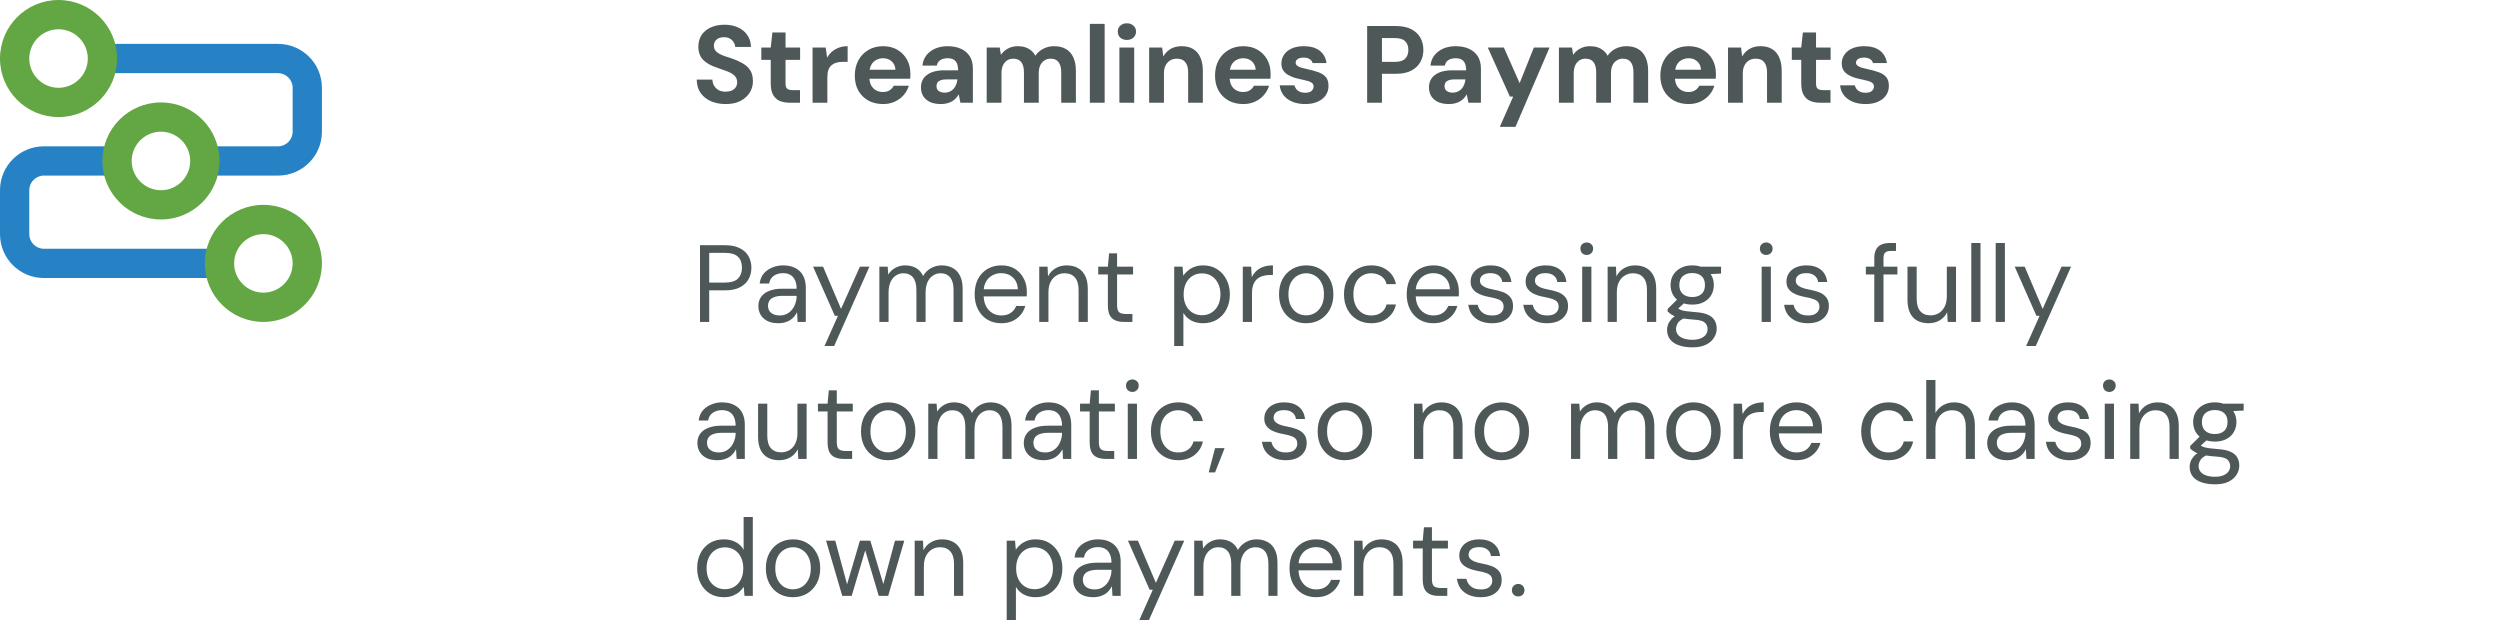 <svg width="365" height="92" viewBox="0 0 365 92" fill="none" xmlns="http://www.w3.org/2000/svg">
<path d="M105.96 15.192C105.149 15.192 104.424 15.053 103.784 14.776C103.155 14.499 102.653 14.093 102.28 13.56C101.917 13.027 101.731 12.381 101.72 11.624H104.008C104.019 11.955 104.104 12.253 104.264 12.52C104.424 12.787 104.643 13 104.92 13.16C105.208 13.309 105.549 13.384 105.944 13.384C106.285 13.384 106.579 13.331 106.824 13.224C107.08 13.107 107.277 12.947 107.416 12.744C107.555 12.541 107.624 12.301 107.624 12.024C107.624 11.704 107.544 11.437 107.384 11.224C107.235 11.011 107.021 10.829 106.744 10.68C106.477 10.531 106.163 10.397 105.8 10.28C105.448 10.152 105.075 10.019 104.68 9.88C103.795 9.592 103.117 9.208 102.648 8.728C102.189 8.248 101.96 7.613 101.96 6.824C101.96 6.152 102.12 5.576 102.44 5.096C102.771 4.616 103.224 4.248 103.8 3.992C104.376 3.736 105.032 3.608 105.768 3.608C106.525 3.608 107.187 3.741 107.752 4.008C108.328 4.264 108.781 4.637 109.112 5.128C109.453 5.619 109.629 6.195 109.64 6.856H107.336C107.325 6.611 107.251 6.381 107.112 6.168C106.984 5.944 106.803 5.768 106.568 5.64C106.333 5.501 106.056 5.432 105.736 5.432C105.459 5.421 105.203 5.464 104.968 5.56C104.744 5.656 104.563 5.8 104.424 5.992C104.296 6.173 104.232 6.403 104.232 6.68C104.232 6.947 104.296 7.171 104.424 7.352C104.563 7.533 104.749 7.693 104.984 7.832C105.219 7.96 105.496 8.083 105.816 8.2C106.136 8.307 106.483 8.419 106.856 8.536C107.411 8.728 107.923 8.957 108.392 9.224C108.861 9.48 109.235 9.816 109.512 10.232C109.789 10.648 109.928 11.197 109.928 11.88C109.928 12.467 109.773 13.011 109.464 13.512C109.155 14.013 108.707 14.419 108.12 14.728C107.544 15.037 106.824 15.192 105.96 15.192ZM115.344 15C114.779 15 114.283 14.915 113.856 14.744C113.44 14.563 113.115 14.269 112.88 13.864C112.646 13.448 112.528 12.883 112.528 12.168V8.744H111.152V6.936H112.528L112.768 4.744H114.688V6.936H116.816V8.744H114.688V12.2C114.688 12.563 114.768 12.813 114.928 12.952C115.088 13.091 115.36 13.16 115.744 13.16H116.8V15H115.344ZM118.634 15V6.936H120.554L120.762 8.424C120.954 8.072 121.194 7.773 121.482 7.528C121.781 7.283 122.117 7.091 122.49 6.952C122.874 6.813 123.295 6.744 123.754 6.744V9.032H123.018C122.698 9.032 122.399 9.069 122.122 9.144C121.855 9.219 121.621 9.341 121.418 9.512C121.215 9.672 121.061 9.896 120.954 10.184C120.847 10.472 120.794 10.835 120.794 11.272V15H118.634ZM128.928 15.192C128.117 15.192 127.397 15.021 126.768 14.68C126.149 14.328 125.664 13.843 125.312 13.224C124.971 12.595 124.8 11.869 124.8 11.048C124.8 10.205 124.971 9.464 125.312 8.824C125.664 8.173 126.149 7.667 126.768 7.304C127.387 6.931 128.107 6.744 128.928 6.744C129.728 6.744 130.427 6.92 131.024 7.272C131.621 7.624 132.085 8.099 132.416 8.696C132.747 9.293 132.912 9.971 132.912 10.728C132.912 10.835 132.912 10.957 132.912 11.096C132.912 11.224 132.901 11.357 132.88 11.496H126.336V10.184H130.736C130.704 9.661 130.517 9.251 130.176 8.952C129.845 8.653 129.429 8.504 128.928 8.504C128.565 8.504 128.229 8.589 127.92 8.76C127.611 8.92 127.365 9.171 127.184 9.512C127.013 9.853 126.928 10.285 126.928 10.808V11.272C126.928 11.709 127.008 12.093 127.168 12.424C127.339 12.744 127.573 12.995 127.872 13.176C128.171 13.347 128.517 13.432 128.912 13.432C129.307 13.432 129.632 13.347 129.888 13.176C130.155 13.005 130.352 12.787 130.48 12.52H132.688C132.539 13.021 132.288 13.475 131.936 13.88C131.584 14.285 131.152 14.605 130.64 14.84C130.128 15.075 129.557 15.192 128.928 15.192ZM137.401 15.192C136.729 15.192 136.174 15.085 135.737 14.872C135.3 14.648 134.974 14.355 134.761 13.992C134.558 13.619 134.457 13.208 134.457 12.76C134.457 12.269 134.58 11.837 134.825 11.464C135.081 11.091 135.46 10.797 135.961 10.584C136.473 10.371 137.113 10.264 137.881 10.264H139.881C139.881 9.869 139.828 9.544 139.721 9.288C139.614 9.021 139.449 8.824 139.225 8.696C139.001 8.568 138.702 8.504 138.329 8.504C137.924 8.504 137.577 8.595 137.289 8.776C137.012 8.947 136.841 9.213 136.777 9.576H134.681C134.734 9 134.921 8.504 135.241 8.088C135.572 7.661 136.004 7.331 136.537 7.096C137.081 6.861 137.684 6.744 138.345 6.744C139.102 6.744 139.758 6.872 140.313 7.128C140.868 7.384 141.294 7.752 141.593 8.232C141.892 8.712 142.041 9.304 142.041 10.008V15H140.217L139.977 13.768C139.86 13.981 139.721 14.173 139.561 14.344C139.401 14.515 139.214 14.664 139.001 14.792C138.788 14.92 138.548 15.016 138.281 15.08C138.014 15.155 137.721 15.192 137.401 15.192ZM137.913 13.528C138.19 13.528 138.436 13.48 138.649 13.384C138.873 13.277 139.065 13.139 139.225 12.968C139.385 12.787 139.508 12.584 139.593 12.36C139.689 12.125 139.753 11.875 139.785 11.608V11.592H138.137C137.806 11.592 137.534 11.635 137.321 11.72C137.118 11.795 136.969 11.907 136.873 12.056C136.777 12.205 136.729 12.376 136.729 12.568C136.729 12.781 136.777 12.957 136.873 13.096C136.969 13.235 137.108 13.341 137.289 13.416C137.47 13.491 137.678 13.528 137.913 13.528ZM144.056 15V6.936H145.96L146.136 8.008C146.392 7.624 146.728 7.32 147.144 7.096C147.571 6.861 148.056 6.744 148.6 6.744C149.005 6.744 149.368 6.797 149.688 6.904C150.008 7.011 150.291 7.165 150.536 7.368C150.792 7.571 151 7.827 151.16 8.136C151.459 7.699 151.848 7.357 152.328 7.112C152.808 6.867 153.331 6.744 153.896 6.744C154.6 6.744 155.187 6.888 155.656 7.176C156.125 7.453 156.477 7.859 156.712 8.392C156.957 8.925 157.08 9.581 157.08 10.36V15H154.936V10.552C154.936 9.912 154.808 9.421 154.552 9.08C154.307 8.739 153.923 8.568 153.4 8.568C153.059 8.568 152.755 8.653 152.488 8.824C152.221 8.995 152.013 9.24 151.864 9.56C151.725 9.88 151.656 10.264 151.656 10.712V15H149.496V10.552C149.496 9.912 149.368 9.421 149.112 9.08C148.856 8.739 148.461 8.568 147.928 8.568C147.597 8.568 147.299 8.653 147.032 8.824C146.776 8.995 146.573 9.24 146.424 9.56C146.285 9.88 146.216 10.264 146.216 10.712V15H144.056ZM159.118 15V3.48H161.279V15H159.118ZM163.432 15V6.936H165.592V15H163.432ZM164.52 5.832C164.136 5.832 163.816 5.72 163.56 5.496C163.315 5.261 163.192 4.968 163.192 4.616C163.192 4.264 163.315 3.976 163.56 3.752C163.816 3.517 164.136 3.4 164.52 3.4C164.915 3.4 165.235 3.517 165.48 3.752C165.736 3.976 165.864 4.264 165.864 4.616C165.864 4.968 165.736 5.261 165.48 5.496C165.235 5.72 164.915 5.832 164.52 5.832ZM167.775 15V6.936H169.679L169.839 8.248C170.084 7.8 170.431 7.437 170.879 7.16C171.337 6.883 171.881 6.744 172.511 6.744C173.183 6.744 173.748 6.883 174.207 7.16C174.665 7.437 175.012 7.843 175.247 8.376C175.492 8.909 175.615 9.565 175.615 10.344V15H173.471V10.552C173.471 9.912 173.332 9.421 173.055 9.08C172.788 8.739 172.372 8.568 171.807 8.568C171.444 8.568 171.119 8.653 170.831 8.824C170.553 8.995 170.335 9.24 170.175 9.56C170.015 9.869 169.935 10.248 169.935 10.696V15H167.775ZM181.522 15.192C180.711 15.192 179.991 15.021 179.362 14.68C178.743 14.328 178.258 13.843 177.906 13.224C177.564 12.595 177.394 11.869 177.394 11.048C177.394 10.205 177.564 9.464 177.906 8.824C178.258 8.173 178.743 7.667 179.362 7.304C179.98 6.931 180.7 6.744 181.522 6.744C182.322 6.744 183.02 6.92 183.618 7.272C184.215 7.624 184.679 8.099 185.01 8.696C185.34 9.293 185.506 9.971 185.506 10.728C185.506 10.835 185.506 10.957 185.506 11.096C185.506 11.224 185.495 11.357 185.474 11.496H178.93V10.184H183.33C183.298 9.661 183.111 9.251 182.77 8.952C182.439 8.653 182.023 8.504 181.522 8.504C181.159 8.504 180.823 8.589 180.514 8.76C180.204 8.92 179.959 9.171 179.778 9.512C179.607 9.853 179.522 10.285 179.522 10.808V11.272C179.522 11.709 179.602 12.093 179.762 12.424C179.932 12.744 180.167 12.995 180.466 13.176C180.764 13.347 181.111 13.432 181.506 13.432C181.9 13.432 182.226 13.347 182.482 13.176C182.748 13.005 182.946 12.787 183.074 12.52H185.282C185.132 13.021 184.882 13.475 184.53 13.88C184.178 14.285 183.746 14.605 183.234 14.84C182.722 15.075 182.151 15.192 181.522 15.192ZM190.571 15.192C189.835 15.192 189.195 15.075 188.651 14.84C188.107 14.605 187.68 14.28 187.371 13.864C187.061 13.448 186.885 12.979 186.843 12.456H188.987C189.04 12.659 189.131 12.845 189.259 13.016C189.387 13.176 189.557 13.304 189.771 13.4C189.984 13.496 190.24 13.544 190.539 13.544C190.827 13.544 191.061 13.507 191.243 13.432C191.424 13.347 191.557 13.235 191.643 13.096C191.739 12.957 191.787 12.813 191.787 12.664C191.787 12.44 191.723 12.269 191.595 12.152C191.467 12.024 191.28 11.923 191.035 11.848C190.789 11.773 190.491 11.699 190.139 11.624C189.755 11.549 189.376 11.459 189.003 11.352C188.64 11.235 188.315 11.091 188.027 10.92C187.739 10.749 187.509 10.531 187.339 10.264C187.168 9.997 187.083 9.667 187.083 9.272C187.083 8.792 187.211 8.365 187.467 7.992C187.723 7.608 188.096 7.304 188.587 7.08C189.077 6.856 189.669 6.744 190.363 6.744C191.333 6.744 192.101 6.963 192.667 7.4C193.232 7.837 193.568 8.44 193.675 9.208H191.643C191.579 8.963 191.435 8.771 191.211 8.632C190.997 8.483 190.709 8.408 190.347 8.408C189.963 8.408 189.669 8.477 189.467 8.616C189.264 8.755 189.163 8.936 189.163 9.16C189.163 9.309 189.227 9.443 189.355 9.56C189.493 9.677 189.685 9.779 189.931 9.864C190.176 9.939 190.475 10.013 190.827 10.088C191.445 10.216 191.989 10.365 192.459 10.536C192.928 10.696 193.296 10.931 193.563 11.24C193.829 11.539 193.963 11.976 193.963 12.552C193.963 13.064 193.824 13.523 193.547 13.928C193.269 14.323 192.875 14.632 192.363 14.856C191.861 15.08 191.264 15.192 190.571 15.192ZM199.604 15V3.8H203.796C204.703 3.8 205.455 3.955 206.052 4.264C206.649 4.573 207.092 4.989 207.38 5.512C207.668 6.035 207.812 6.632 207.812 7.304C207.812 7.923 207.673 8.493 207.396 9.016C207.119 9.539 206.681 9.965 206.084 10.296C205.487 10.616 204.724 10.776 203.796 10.776H201.764V15H199.604ZM201.764 9.032H203.668C204.361 9.032 204.857 8.877 205.156 8.568C205.465 8.248 205.62 7.827 205.62 7.304C205.62 6.749 205.465 6.323 205.156 6.024C204.857 5.715 204.361 5.56 203.668 5.56H201.764V9.032ZM211.573 15.192C210.901 15.192 210.346 15.085 209.909 14.872C209.472 14.648 209.146 14.355 208.933 13.992C208.73 13.619 208.629 13.208 208.629 12.76C208.629 12.269 208.752 11.837 208.997 11.464C209.253 11.091 209.632 10.797 210.133 10.584C210.645 10.371 211.285 10.264 212.053 10.264H214.053C214.053 9.869 214 9.544 213.893 9.288C213.786 9.021 213.621 8.824 213.397 8.696C213.173 8.568 212.874 8.504 212.501 8.504C212.096 8.504 211.749 8.595 211.461 8.776C211.184 8.947 211.013 9.213 210.949 9.576H208.853C208.906 9 209.093 8.504 209.413 8.088C209.744 7.661 210.176 7.331 210.709 7.096C211.253 6.861 211.856 6.744 212.517 6.744C213.274 6.744 213.93 6.872 214.485 7.128C215.04 7.384 215.466 7.752 215.765 8.232C216.064 8.712 216.213 9.304 216.213 10.008V15H214.389L214.149 13.768C214.032 13.981 213.893 14.173 213.733 14.344C213.573 14.515 213.386 14.664 213.173 14.792C212.96 14.92 212.72 15.016 212.453 15.08C212.186 15.155 211.893 15.192 211.573 15.192ZM212.085 13.528C212.362 13.528 212.608 13.48 212.821 13.384C213.045 13.277 213.237 13.139 213.397 12.968C213.557 12.787 213.68 12.584 213.765 12.36C213.861 12.125 213.925 11.875 213.957 11.608V11.592H212.309C211.978 11.592 211.706 11.635 211.493 11.72C211.29 11.795 211.141 11.907 211.045 12.056C210.949 12.205 210.901 12.376 210.901 12.568C210.901 12.781 210.949 12.957 211.045 13.096C211.141 13.235 211.28 13.341 211.461 13.416C211.642 13.491 211.85 13.528 212.085 13.528ZM218.971 18.52L220.923 14.104H220.443L217.211 6.936H219.563L221.867 12.136L223.947 6.936H226.235L221.259 18.52H218.971ZM227.603 15V6.936H229.507L229.683 8.008C229.939 7.624 230.275 7.32 230.691 7.096C231.118 6.861 231.603 6.744 232.147 6.744C232.552 6.744 232.915 6.797 233.235 6.904C233.555 7.011 233.838 7.165 234.083 7.368C234.339 7.571 234.547 7.827 234.707 8.136C235.006 7.699 235.395 7.357 235.875 7.112C236.355 6.867 236.878 6.744 237.443 6.744C238.147 6.744 238.734 6.888 239.203 7.176C239.672 7.453 240.024 7.859 240.259 8.392C240.504 8.925 240.627 9.581 240.627 10.36V15H238.483V10.552C238.483 9.912 238.355 9.421 238.099 9.08C237.854 8.739 237.47 8.568 236.947 8.568C236.606 8.568 236.302 8.653 236.035 8.824C235.768 8.995 235.56 9.24 235.411 9.56C235.272 9.88 235.203 10.264 235.203 10.712V15H233.043V10.552C233.043 9.912 232.915 9.421 232.659 9.08C232.403 8.739 232.008 8.568 231.475 8.568C231.144 8.568 230.846 8.653 230.579 8.824C230.323 8.995 230.12 9.24 229.971 9.56C229.832 9.88 229.763 10.264 229.763 10.712V15H227.603ZM246.537 15.192C245.727 15.192 245.007 15.021 244.377 14.68C243.759 14.328 243.273 13.843 242.921 13.224C242.58 12.595 242.409 11.869 242.409 11.048C242.409 10.205 242.58 9.464 242.921 8.824C243.273 8.173 243.759 7.667 244.377 7.304C244.996 6.931 245.716 6.744 246.537 6.744C247.337 6.744 248.036 6.92 248.633 7.272C249.231 7.624 249.695 8.099 250.025 8.696C250.356 9.293 250.521 9.971 250.521 10.728C250.521 10.835 250.521 10.957 250.521 11.096C250.521 11.224 250.511 11.357 250.489 11.496H243.945V10.184H248.345C248.313 9.661 248.127 9.251 247.785 8.952C247.455 8.653 247.039 8.504 246.537 8.504C246.175 8.504 245.839 8.589 245.529 8.76C245.22 8.92 244.975 9.171 244.793 9.512C244.623 9.853 244.537 10.285 244.537 10.808V11.272C244.537 11.709 244.617 12.093 244.777 12.424C244.948 12.744 245.183 12.995 245.481 13.176C245.78 13.347 246.127 13.432 246.521 13.432C246.916 13.432 247.241 13.347 247.497 13.176C247.764 13.005 247.961 12.787 248.089 12.52H250.297C250.148 13.021 249.897 13.475 249.545 13.88C249.193 14.285 248.761 14.605 248.249 14.84C247.737 15.075 247.167 15.192 246.537 15.192ZM252.29 15V6.936H254.194L254.354 8.248C254.6 7.8 254.946 7.437 255.394 7.16C255.853 6.883 256.397 6.744 257.026 6.744C257.698 6.744 258.264 6.883 258.722 7.16C259.181 7.437 259.528 7.843 259.762 8.376C260.008 8.909 260.13 9.565 260.13 10.344V15H257.986V10.552C257.986 9.912 257.848 9.421 257.57 9.08C257.304 8.739 256.888 8.568 256.322 8.568C255.96 8.568 255.634 8.653 255.346 8.824C255.069 8.995 254.85 9.24 254.69 9.56C254.53 9.869 254.45 10.248 254.45 10.696V15H252.29ZM265.797 15C265.232 15 264.736 14.915 264.309 14.744C263.893 14.563 263.568 14.269 263.333 13.864C263.099 13.448 262.981 12.883 262.981 12.168V8.744H261.605V6.936H262.981L263.221 4.744H265.141V6.936H267.269V8.744H265.141V12.2C265.141 12.563 265.221 12.813 265.381 12.952C265.541 13.091 265.813 13.16 266.197 13.16H267.253V15H265.797ZM272.383 15.192C271.647 15.192 271.007 15.075 270.463 14.84C269.919 14.605 269.493 14.28 269.183 13.864C268.874 13.448 268.698 12.979 268.655 12.456H270.799C270.853 12.659 270.943 12.845 271.071 13.016C271.199 13.176 271.37 13.304 271.583 13.4C271.797 13.496 272.053 13.544 272.351 13.544C272.639 13.544 272.874 13.507 273.055 13.432C273.237 13.347 273.37 13.235 273.455 13.096C273.551 12.957 273.599 12.813 273.599 12.664C273.599 12.44 273.535 12.269 273.407 12.152C273.279 12.024 273.093 11.923 272.847 11.848C272.602 11.773 272.303 11.699 271.951 11.624C271.567 11.549 271.189 11.459 270.815 11.352C270.453 11.235 270.127 11.091 269.839 10.92C269.551 10.749 269.322 10.531 269.151 10.264C268.981 9.997 268.895 9.667 268.895 9.272C268.895 8.792 269.023 8.365 269.279 7.992C269.535 7.608 269.909 7.304 270.399 7.08C270.89 6.856 271.482 6.744 272.175 6.744C273.146 6.744 273.914 6.963 274.479 7.4C275.045 7.837 275.381 8.44 275.487 9.208H273.455C273.391 8.963 273.247 8.771 273.023 8.632C272.81 8.483 272.522 8.408 272.159 8.408C271.775 8.408 271.482 8.477 271.279 8.616C271.077 8.755 270.975 8.936 270.975 9.16C270.975 9.309 271.039 9.443 271.167 9.56C271.306 9.677 271.498 9.779 271.743 9.864C271.989 9.939 272.287 10.013 272.639 10.088C273.258 10.216 273.802 10.365 274.271 10.536C274.741 10.696 275.109 10.931 275.375 11.24C275.642 11.539 275.775 11.976 275.775 12.552C275.775 13.064 275.637 13.523 275.359 13.928C275.082 14.323 274.687 14.632 274.175 14.856C273.674 15.08 273.077 15.192 272.383 15.192Z" fill="#4E5859"/>
<path d="M102.2 47V35.8H105.848C106.733 35.8 107.459 35.949 108.024 36.248C108.6 36.536 109.021 36.925 109.288 37.416C109.565 37.907 109.704 38.467 109.704 39.096C109.704 39.704 109.565 40.259 109.288 40.76C109.021 41.251 108.605 41.645 108.04 41.944C107.475 42.243 106.744 42.392 105.848 42.392H103.544V47H102.2ZM103.544 41.256H105.832C106.728 41.256 107.368 41.059 107.752 40.664C108.136 40.269 108.328 39.747 108.328 39.096C108.328 38.403 108.136 37.869 107.752 37.496C107.368 37.112 106.728 36.92 105.832 36.92H103.544V41.256ZM113.65 47.192C113 47.192 112.456 47.08 112.018 46.856C111.581 46.621 111.256 46.317 111.042 45.944C110.829 45.56 110.722 45.144 110.722 44.696C110.722 44.152 110.861 43.693 111.138 43.32C111.426 42.936 111.826 42.648 112.338 42.456C112.861 42.253 113.474 42.152 114.178 42.152H116.306C116.306 41.651 116.226 41.235 116.066 40.904C115.917 40.563 115.693 40.307 115.394 40.136C115.106 39.965 114.744 39.88 114.306 39.88C113.794 39.88 113.352 40.008 112.978 40.264C112.605 40.52 112.376 40.899 112.29 41.4H110.914C110.978 40.824 111.17 40.344 111.49 39.96C111.821 39.565 112.237 39.267 112.738 39.064C113.24 38.851 113.762 38.744 114.306 38.744C115.053 38.744 115.672 38.883 116.162 39.16C116.664 39.427 117.037 39.805 117.282 40.296C117.528 40.776 117.65 41.347 117.65 42.008V47H116.45L116.37 45.576C116.264 45.8 116.125 46.013 115.954 46.216C115.794 46.408 115.602 46.579 115.378 46.728C115.154 46.867 114.898 46.979 114.61 47.064C114.333 47.149 114.013 47.192 113.65 47.192ZM113.858 46.056C114.232 46.056 114.568 45.981 114.866 45.832C115.176 45.672 115.437 45.459 115.65 45.192C115.864 44.915 116.024 44.611 116.13 44.28C116.248 43.949 116.306 43.603 116.306 43.24V43.192H114.29C113.768 43.192 113.346 43.256 113.026 43.384C112.706 43.501 112.477 43.672 112.338 43.896C112.2 44.109 112.13 44.355 112.13 44.632C112.13 44.92 112.194 45.171 112.322 45.384C112.461 45.597 112.658 45.763 112.914 45.88C113.181 45.997 113.496 46.056 113.858 46.056ZM120.375 50.52L122.343 46.104H121.879L118.711 38.936H120.167L122.791 45.096L125.543 38.936H126.935L121.783 50.52H120.375ZM128.386 47V38.936H129.602L129.682 40.088C129.938 39.672 130.279 39.347 130.706 39.112C131.143 38.867 131.618 38.744 132.13 38.744C132.546 38.744 132.919 38.803 133.25 38.92C133.591 39.027 133.89 39.197 134.146 39.432C134.402 39.656 134.61 39.944 134.77 40.296C135.047 39.805 135.426 39.427 135.906 39.16C136.396 38.883 136.919 38.744 137.474 38.744C138.092 38.744 138.631 38.872 139.09 39.128C139.559 39.373 139.916 39.752 140.162 40.264C140.418 40.765 140.546 41.405 140.546 42.184V47H139.218V42.328C139.218 41.517 139.052 40.909 138.722 40.504C138.391 40.099 137.927 39.896 137.33 39.896C136.914 39.896 136.54 40.008 136.21 40.232C135.879 40.445 135.618 40.76 135.426 41.176C135.234 41.592 135.138 42.104 135.138 42.712V47H133.794V42.328C133.794 41.517 133.628 40.909 133.298 40.504C132.967 40.099 132.498 39.896 131.89 39.896C131.484 39.896 131.116 40.008 130.786 40.232C130.466 40.445 130.21 40.76 130.018 41.176C129.826 41.592 129.73 42.104 129.73 42.712V47H128.386ZM146.172 47.192C145.414 47.192 144.742 47.016 144.156 46.664C143.58 46.312 143.126 45.821 142.796 45.192C142.465 44.552 142.3 43.811 142.3 42.968C142.3 42.115 142.46 41.373 142.78 40.744C143.11 40.115 143.569 39.624 144.156 39.272C144.753 38.92 145.436 38.744 146.204 38.744C146.993 38.744 147.66 38.92 148.204 39.272C148.758 39.624 149.18 40.088 149.468 40.664C149.766 41.229 149.916 41.853 149.916 42.536C149.916 42.643 149.916 42.755 149.916 42.872C149.916 42.989 149.91 43.123 149.9 43.272H143.308V42.232H148.604C148.572 41.496 148.326 40.92 147.868 40.504C147.42 40.088 146.854 39.88 146.172 39.88C145.713 39.88 145.286 39.987 144.892 40.2C144.508 40.403 144.198 40.707 143.964 41.112C143.729 41.507 143.612 42.003 143.612 42.6V43.048C143.612 43.709 143.729 44.264 143.964 44.712C144.209 45.16 144.524 45.496 144.908 45.72C145.302 45.944 145.724 46.056 146.172 46.056C146.737 46.056 147.201 45.933 147.564 45.688C147.937 45.432 148.204 45.091 148.364 44.664H149.692C149.564 45.144 149.34 45.576 149.02 45.96C148.7 46.344 148.3 46.648 147.82 46.872C147.35 47.085 146.801 47.192 146.172 47.192ZM151.729 47V38.936H152.945L153.009 40.344C153.265 39.843 153.628 39.453 154.097 39.176C154.577 38.888 155.121 38.744 155.729 38.744C156.359 38.744 156.903 38.872 157.361 39.128C157.82 39.373 158.177 39.752 158.433 40.264C158.689 40.765 158.817 41.405 158.817 42.184V47H157.473V42.328C157.473 41.517 157.292 40.909 156.929 40.504C156.577 40.099 156.076 39.896 155.425 39.896C154.977 39.896 154.577 40.008 154.225 40.232C153.873 40.445 153.591 40.76 153.377 41.176C153.175 41.581 153.073 42.088 153.073 42.696V47H151.729ZM164.085 47C163.605 47 163.189 46.925 162.837 46.776C162.485 46.627 162.213 46.376 162.021 46.024C161.84 45.661 161.749 45.176 161.749 44.568V40.072H160.341V38.936H161.749L161.925 36.984H163.093V38.936H165.429V40.072H163.093V44.568C163.093 45.069 163.194 45.411 163.397 45.592C163.6 45.763 163.957 45.848 164.469 45.848H165.333V47H164.085ZM171.433 50.52V38.936H172.649L172.761 40.248C172.931 39.992 173.15 39.752 173.417 39.528C173.683 39.293 174.003 39.107 174.377 38.968C174.75 38.819 175.177 38.744 175.657 38.744C176.446 38.744 177.129 38.931 177.705 39.304C178.291 39.677 178.745 40.184 179.065 40.824C179.395 41.453 179.561 42.173 179.561 42.984C179.561 43.795 179.395 44.52 179.065 45.16C178.745 45.789 178.291 46.285 177.705 46.648C177.118 47.011 176.43 47.192 175.641 47.192C174.99 47.192 174.414 47.059 173.913 46.792C173.422 46.525 173.043 46.152 172.777 45.672V50.52H171.433ZM175.497 46.024C176.019 46.024 176.483 45.896 176.889 45.64C177.294 45.384 177.609 45.032 177.833 44.584C178.067 44.125 178.185 43.587 178.185 42.968C178.185 42.36 178.067 41.827 177.833 41.368C177.609 40.909 177.294 40.552 176.889 40.296C176.483 40.04 176.019 39.912 175.497 39.912C174.963 39.912 174.494 40.04 174.089 40.296C173.683 40.552 173.369 40.909 173.145 41.368C172.921 41.827 172.809 42.36 172.809 42.968C172.809 43.587 172.921 44.125 173.145 44.584C173.369 45.032 173.683 45.384 174.089 45.64C174.494 45.896 174.963 46.024 175.497 46.024ZM181.448 47V38.936H182.664L182.76 40.472C182.941 40.109 183.171 39.8 183.448 39.544C183.736 39.288 184.077 39.091 184.472 38.952C184.877 38.813 185.336 38.744 185.848 38.744V40.152H185.352C185.011 40.152 184.685 40.2 184.376 40.296C184.067 40.381 183.789 40.525 183.544 40.728C183.309 40.931 183.123 41.208 182.984 41.56C182.856 41.901 182.792 42.328 182.792 42.84V47H181.448ZM190.673 47.192C189.926 47.192 189.254 47.021 188.657 46.68C188.06 46.328 187.59 45.837 187.249 45.208C186.908 44.568 186.737 43.827 186.737 42.984C186.737 42.12 186.908 41.373 187.249 40.744C187.601 40.104 188.076 39.613 188.673 39.272C189.281 38.92 189.958 38.744 190.705 38.744C191.473 38.744 192.15 38.92 192.737 39.272C193.334 39.613 193.804 40.104 194.145 40.744C194.497 41.373 194.673 42.115 194.673 42.968C194.673 43.821 194.497 44.568 194.145 45.208C193.793 45.837 193.318 46.328 192.721 46.68C192.124 47.021 191.441 47.192 190.673 47.192ZM190.689 46.04C191.148 46.04 191.574 45.928 191.969 45.704C192.364 45.469 192.684 45.123 192.929 44.664C193.174 44.205 193.297 43.64 193.297 42.968C193.297 42.285 193.174 41.72 192.929 41.272C192.694 40.813 192.38 40.472 191.985 40.248C191.601 40.013 191.174 39.896 190.705 39.896C190.257 39.896 189.83 40.013 189.425 40.248C189.03 40.472 188.71 40.813 188.465 41.272C188.23 41.72 188.113 42.285 188.113 42.968C188.113 43.64 188.23 44.205 188.465 44.664C188.71 45.123 189.025 45.469 189.409 45.704C189.804 45.928 190.23 46.04 190.689 46.04ZM200.19 47.192C199.432 47.192 198.75 47.016 198.142 46.664C197.544 46.312 197.075 45.821 196.734 45.192C196.392 44.552 196.222 43.816 196.222 42.984C196.222 42.131 196.392 41.389 196.734 40.76C197.075 40.131 197.544 39.64 198.142 39.288C198.75 38.925 199.432 38.744 200.19 38.744C201.15 38.744 201.95 38.995 202.59 39.496C203.23 39.987 203.635 40.648 203.806 41.48H202.43C202.323 40.979 202.062 40.589 201.646 40.312C201.23 40.035 200.739 39.896 200.174 39.896C199.715 39.896 199.288 40.013 198.894 40.248C198.499 40.472 198.184 40.813 197.95 41.272C197.715 41.731 197.598 42.296 197.598 42.968C197.598 43.469 197.667 43.917 197.806 44.312C197.944 44.696 198.131 45.016 198.366 45.272C198.6 45.528 198.872 45.725 199.182 45.864C199.502 45.992 199.832 46.056 200.174 46.056C200.558 46.056 200.904 45.997 201.214 45.88C201.523 45.752 201.784 45.565 201.998 45.32C202.211 45.075 202.355 44.787 202.43 44.456H203.806C203.635 45.267 203.224 45.928 202.574 46.44C201.934 46.941 201.139 47.192 200.19 47.192ZM209.25 47.192C208.492 47.192 207.82 47.016 207.234 46.664C206.658 46.312 206.204 45.821 205.874 45.192C205.543 44.552 205.378 43.811 205.378 42.968C205.378 42.115 205.538 41.373 205.858 40.744C206.188 40.115 206.647 39.624 207.234 39.272C207.831 38.92 208.514 38.744 209.282 38.744C210.071 38.744 210.738 38.92 211.282 39.272C211.836 39.624 212.258 40.088 212.546 40.664C212.844 41.229 212.994 41.853 212.994 42.536C212.994 42.643 212.994 42.755 212.994 42.872C212.994 42.989 212.988 43.123 212.978 43.272H206.386V42.232H211.682C211.65 41.496 211.404 40.92 210.946 40.504C210.498 40.088 209.932 39.88 209.25 39.88C208.791 39.88 208.364 39.987 207.97 40.2C207.586 40.403 207.276 40.707 207.042 41.112C206.807 41.507 206.69 42.003 206.69 42.6V43.048C206.69 43.709 206.807 44.264 207.042 44.712C207.287 45.16 207.602 45.496 207.986 45.72C208.38 45.944 208.802 46.056 209.25 46.056C209.815 46.056 210.279 45.933 210.642 45.688C211.015 45.432 211.282 45.091 211.442 44.664H212.77C212.642 45.144 212.418 45.576 212.098 45.96C211.778 46.344 211.378 46.648 210.898 46.872C210.428 47.085 209.879 47.192 209.25 47.192ZM217.848 47.192C217.176 47.192 216.589 47.08 216.088 46.856C215.597 46.632 215.202 46.323 214.904 45.928C214.616 45.523 214.44 45.048 214.376 44.504H215.752C215.805 44.781 215.917 45.037 216.088 45.272C216.258 45.507 216.488 45.699 216.776 45.848C217.074 45.987 217.437 46.056 217.864 46.056C218.237 46.056 218.546 46.003 218.792 45.896C219.037 45.779 219.218 45.624 219.336 45.432C219.464 45.24 219.528 45.032 219.528 44.808C219.528 44.477 219.448 44.227 219.288 44.056C219.138 43.885 218.914 43.752 218.616 43.656C218.317 43.549 217.954 43.459 217.528 43.384C217.176 43.32 216.829 43.235 216.488 43.128C216.146 43.021 215.842 42.883 215.576 42.712C215.309 42.531 215.096 42.312 214.936 42.056C214.786 41.8 214.712 41.485 214.712 41.112C214.712 40.653 214.829 40.248 215.064 39.896C215.298 39.533 215.634 39.251 216.072 39.048C216.52 38.845 217.037 38.744 217.624 38.744C218.488 38.744 219.186 38.952 219.72 39.368C220.253 39.784 220.568 40.387 220.664 41.176H219.336C219.282 40.771 219.106 40.456 218.808 40.232C218.52 39.997 218.12 39.88 217.608 39.88C217.106 39.88 216.722 39.981 216.456 40.184C216.2 40.387 216.072 40.653 216.072 40.984C216.072 41.197 216.141 41.389 216.28 41.56C216.429 41.72 216.642 41.859 216.92 41.976C217.208 42.093 217.56 42.189 217.976 42.264C218.509 42.36 218.994 42.488 219.432 42.648C219.869 42.808 220.221 43.048 220.488 43.368C220.765 43.677 220.904 44.12 220.904 44.696C220.904 45.197 220.776 45.635 220.52 46.008C220.274 46.381 219.922 46.675 219.464 46.888C219.005 47.091 218.466 47.192 217.848 47.192ZM225.879 47.192C225.207 47.192 224.62 47.08 224.119 46.856C223.628 46.632 223.233 46.323 222.935 45.928C222.647 45.523 222.471 45.048 222.407 44.504H223.783C223.836 44.781 223.948 45.037 224.119 45.272C224.289 45.507 224.519 45.699 224.807 45.848C225.105 45.987 225.468 46.056 225.895 46.056C226.268 46.056 226.577 46.003 226.823 45.896C227.068 45.779 227.249 45.624 227.367 45.432C227.495 45.24 227.559 45.032 227.559 44.808C227.559 44.477 227.479 44.227 227.319 44.056C227.169 43.885 226.945 43.752 226.647 43.656C226.348 43.549 225.985 43.459 225.559 43.384C225.207 43.32 224.86 43.235 224.519 43.128C224.177 43.021 223.873 42.883 223.607 42.712C223.34 42.531 223.127 42.312 222.967 42.056C222.817 41.8 222.743 41.485 222.743 41.112C222.743 40.653 222.86 40.248 223.095 39.896C223.329 39.533 223.665 39.251 224.103 39.048C224.551 38.845 225.068 38.744 225.655 38.744C226.519 38.744 227.217 38.952 227.751 39.368C228.284 39.784 228.599 40.387 228.695 41.176H227.367C227.313 40.771 227.137 40.456 226.839 40.232C226.551 39.997 226.151 39.88 225.639 39.88C225.137 39.88 224.753 39.981 224.487 40.184C224.231 40.387 224.103 40.653 224.103 40.984C224.103 41.197 224.172 41.389 224.311 41.56C224.46 41.72 224.673 41.859 224.951 41.976C225.239 42.093 225.591 42.189 226.007 42.264C226.54 42.36 227.025 42.488 227.463 42.648C227.9 42.808 228.252 43.048 228.519 43.368C228.796 43.677 228.935 44.12 228.935 44.696C228.935 45.197 228.807 45.635 228.551 46.008C228.305 46.381 227.953 46.675 227.495 46.888C227.036 47.091 226.497 47.192 225.879 47.192ZM230.998 47V38.936H232.342V47H230.998ZM231.67 37.224C231.403 37.224 231.179 37.139 230.998 36.968C230.827 36.787 230.742 36.563 230.742 36.296C230.742 36.029 230.827 35.816 230.998 35.656C231.179 35.485 231.403 35.4 231.67 35.4C231.926 35.4 232.145 35.485 232.326 35.656C232.507 35.816 232.598 36.029 232.598 36.296C232.598 36.563 232.507 36.787 232.326 36.968C232.145 37.139 231.926 37.224 231.67 37.224ZM234.714 47V38.936H235.93L235.994 40.344C236.25 39.843 236.612 39.453 237.082 39.176C237.562 38.888 238.106 38.744 238.714 38.744C239.343 38.744 239.887 38.872 240.346 39.128C240.804 39.373 241.162 39.752 241.418 40.264C241.674 40.765 241.802 41.405 241.802 42.184V47H240.458V42.328C240.458 41.517 240.276 40.909 239.914 40.504C239.562 40.099 239.06 39.896 238.41 39.896C237.962 39.896 237.562 40.008 237.21 40.232C236.858 40.445 236.575 40.76 236.362 41.176C236.159 41.581 236.058 42.088 236.058 42.696V47H234.714ZM247.085 50.712C246.36 50.712 245.715 50.616 245.149 50.424C244.595 50.243 244.163 49.96 243.853 49.576C243.544 49.192 243.389 48.717 243.389 48.152C243.389 47.907 243.437 47.645 243.533 47.368C243.64 47.091 243.816 46.819 244.061 46.552C244.317 46.285 244.675 46.045 245.133 45.832L246.061 46.376C245.496 46.611 245.128 46.877 244.957 47.176C244.787 47.485 244.701 47.768 244.701 48.024C244.701 48.376 244.803 48.669 245.005 48.904C245.208 49.139 245.491 49.315 245.853 49.432C246.216 49.549 246.627 49.608 247.085 49.608C247.544 49.608 247.939 49.544 248.269 49.416C248.6 49.288 248.856 49.107 249.037 48.872C249.219 48.637 249.309 48.36 249.309 48.04C249.309 47.667 249.171 47.352 248.893 47.096C248.616 46.851 248.088 46.707 247.309 46.664C246.68 46.621 246.152 46.563 245.725 46.488C245.299 46.413 244.947 46.328 244.669 46.232C244.392 46.125 244.157 46.008 243.965 45.88C243.784 45.752 243.619 45.619 243.469 45.48V45.112L245.021 43.576L246.189 43.992L244.589 45.432L244.797 44.872C244.915 44.957 245.027 45.037 245.133 45.112C245.24 45.187 245.384 45.251 245.565 45.304C245.747 45.357 245.997 45.405 246.317 45.448C246.648 45.491 247.08 45.533 247.613 45.576C248.349 45.629 248.936 45.757 249.373 45.96C249.821 46.163 250.141 46.435 250.333 46.776C250.536 47.117 250.637 47.523 250.637 47.992C250.637 48.451 250.509 48.883 250.253 49.288C250.008 49.704 249.624 50.045 249.101 50.312C248.579 50.579 247.907 50.712 247.085 50.712ZM247.069 44.472C246.397 44.472 245.821 44.344 245.341 44.088C244.872 43.832 244.515 43.491 244.269 43.064C244.024 42.627 243.901 42.141 243.901 41.608C243.901 41.075 244.024 40.595 244.269 40.168C244.525 39.741 244.888 39.4 245.357 39.144C245.827 38.877 246.397 38.744 247.069 38.744C247.741 38.744 248.312 38.877 248.781 39.144C249.251 39.4 249.608 39.741 249.853 40.168C250.099 40.595 250.221 41.075 250.221 41.608C250.221 42.141 250.099 42.627 249.853 43.064C249.608 43.491 249.251 43.832 248.781 44.088C248.312 44.344 247.741 44.472 247.069 44.472ZM247.069 43.368C247.645 43.368 248.099 43.219 248.429 42.92C248.76 42.621 248.925 42.184 248.925 41.608C248.925 41.043 248.76 40.611 248.429 40.312C248.099 40.013 247.645 39.864 247.069 39.864C246.504 39.864 246.045 40.013 245.693 40.312C245.352 40.611 245.181 41.043 245.181 41.608C245.181 42.184 245.352 42.621 245.693 42.92C246.035 43.219 246.493 43.368 247.069 43.368ZM248.381 40.072L247.981 38.936H251.277V39.944L248.381 40.072ZM257.201 47V38.936H258.545V47H257.201ZM257.873 37.224C257.606 37.224 257.382 37.139 257.201 36.968C257.03 36.787 256.945 36.563 256.945 36.296C256.945 36.029 257.03 35.816 257.201 35.656C257.382 35.485 257.606 35.4 257.873 35.4C258.129 35.4 258.348 35.485 258.529 35.656C258.71 35.816 258.801 36.029 258.801 36.296C258.801 36.563 258.71 36.787 258.529 36.968C258.348 37.139 258.129 37.224 257.873 37.224ZM263.957 47.192C263.285 47.192 262.698 47.08 262.197 46.856C261.706 46.632 261.312 46.323 261.013 45.928C260.725 45.523 260.549 45.048 260.485 44.504H261.861C261.914 44.781 262.026 45.037 262.197 45.272C262.368 45.507 262.597 45.699 262.885 45.848C263.184 45.987 263.546 46.056 263.973 46.056C264.346 46.056 264.656 46.003 264.901 45.896C265.146 45.779 265.328 45.624 265.445 45.432C265.573 45.24 265.637 45.032 265.637 44.808C265.637 44.477 265.557 44.227 265.397 44.056C265.248 43.885 265.024 43.752 264.725 43.656C264.426 43.549 264.064 43.459 263.637 43.384C263.285 43.32 262.938 43.235 262.597 43.128C262.256 43.021 261.952 42.883 261.685 42.712C261.418 42.531 261.205 42.312 261.045 42.056C260.896 41.8 260.821 41.485 260.821 41.112C260.821 40.653 260.938 40.248 261.173 39.896C261.408 39.533 261.744 39.251 262.181 39.048C262.629 38.845 263.146 38.744 263.733 38.744C264.597 38.744 265.296 38.952 265.829 39.368C266.362 39.784 266.677 40.387 266.773 41.176H265.445C265.392 40.771 265.216 40.456 264.917 40.232C264.629 39.997 264.229 39.88 263.717 39.88C263.216 39.88 262.832 39.981 262.565 40.184C262.309 40.387 262.181 40.653 262.181 40.984C262.181 41.197 262.25 41.389 262.389 41.56C262.538 41.72 262.752 41.859 263.029 41.976C263.317 42.093 263.669 42.189 264.085 42.264C264.618 42.36 265.104 42.488 265.541 42.648C265.978 42.808 266.33 43.048 266.597 43.368C266.874 43.677 267.013 44.12 267.013 44.696C267.013 45.197 266.885 45.635 266.629 46.008C266.384 46.381 266.032 46.675 265.573 46.888C265.114 47.091 264.576 47.192 263.957 47.192ZM273.646 47V37.688C273.646 37.176 273.731 36.76 273.902 36.44C274.073 36.109 274.323 35.869 274.654 35.72C274.995 35.56 275.411 35.48 275.902 35.48H276.814V36.632H276.11C275.715 36.632 275.427 36.712 275.246 36.872C275.075 37.032 274.99 37.315 274.99 37.72V47H273.646ZM272.414 40.072V38.936H277.022V40.072H272.414ZM281.564 47.192C280.945 47.192 280.401 47.069 279.932 46.824C279.473 46.579 279.116 46.2 278.86 45.688C278.614 45.176 278.492 44.536 278.492 43.768V38.936H279.836V43.624C279.836 44.424 280.012 45.027 280.364 45.432C280.716 45.837 281.212 46.04 281.852 46.04C282.3 46.04 282.705 45.933 283.068 45.72C283.43 45.496 283.713 45.181 283.916 44.776C284.129 44.36 284.236 43.853 284.236 43.256V38.936H285.58V47H284.364L284.284 45.592C284.038 46.093 283.676 46.488 283.196 46.776C282.716 47.053 282.172 47.192 281.564 47.192ZM287.808 47V35.48H289.152V47H287.808ZM291.37 47V35.48H292.714V47H291.37ZM295.812 50.52L297.781 46.104H297.317L294.149 38.936H295.605L298.229 45.096L300.981 38.936H302.373L297.221 50.52H295.812ZM104.744 67.192C104.093 67.192 103.549 67.08 103.112 66.856C102.675 66.621 102.349 66.317 102.136 65.944C101.923 65.56 101.816 65.144 101.816 64.696C101.816 64.152 101.955 63.693 102.232 63.32C102.52 62.936 102.92 62.648 103.432 62.456C103.955 62.253 104.568 62.152 105.272 62.152H107.4C107.4 61.651 107.32 61.235 107.16 60.904C107.011 60.563 106.787 60.307 106.488 60.136C106.2 59.965 105.837 59.88 105.4 59.88C104.888 59.88 104.445 60.008 104.072 60.264C103.699 60.52 103.469 60.899 103.384 61.4H102.008C102.072 60.824 102.264 60.344 102.584 59.96C102.915 59.565 103.331 59.267 103.832 59.064C104.333 58.851 104.856 58.744 105.4 58.744C106.147 58.744 106.765 58.883 107.256 59.16C107.757 59.427 108.131 59.805 108.376 60.296C108.621 60.776 108.744 61.347 108.744 62.008V67H107.544L107.464 65.576C107.357 65.8 107.219 66.013 107.048 66.216C106.888 66.408 106.696 66.579 106.472 66.728C106.248 66.867 105.992 66.979 105.704 67.064C105.427 67.149 105.107 67.192 104.744 67.192ZM104.952 66.056C105.325 66.056 105.661 65.981 105.96 65.832C106.269 65.672 106.531 65.459 106.744 65.192C106.957 64.915 107.117 64.611 107.224 64.28C107.341 63.949 107.4 63.603 107.4 63.24V63.192H105.384C104.861 63.192 104.44 63.256 104.12 63.384C103.8 63.501 103.571 63.672 103.432 63.896C103.293 64.109 103.224 64.355 103.224 64.632C103.224 64.92 103.288 65.171 103.416 65.384C103.555 65.597 103.752 65.763 104.008 65.88C104.275 65.997 104.589 66.056 104.952 66.056ZM113.751 67.192C113.132 67.192 112.588 67.069 112.119 66.824C111.66 66.579 111.303 66.2 111.047 65.688C110.802 65.176 110.679 64.536 110.679 63.768V58.936H112.023V63.624C112.023 64.424 112.199 65.027 112.551 65.432C112.903 65.837 113.399 66.04 114.039 66.04C114.487 66.04 114.892 65.933 115.255 65.72C115.618 65.496 115.9 65.181 116.103 64.776C116.316 64.36 116.423 63.853 116.423 63.256V58.936H117.767V67H116.551L116.471 65.592C116.226 66.093 115.863 66.488 115.383 66.776C114.903 67.053 114.359 67.192 113.751 67.192ZM123.163 67C122.683 67 122.267 66.925 121.915 66.776C121.563 66.627 121.291 66.376 121.099 66.024C120.918 65.661 120.827 65.176 120.827 64.568V60.072H119.419V58.936H120.827L121.003 56.984H122.171V58.936H124.507V60.072H122.171V64.568C122.171 65.069 122.272 65.411 122.475 65.592C122.678 65.763 123.035 65.848 123.547 65.848H124.411V67H123.163ZM129.642 67.192C128.895 67.192 128.223 67.021 127.626 66.68C127.029 66.328 126.559 65.837 126.218 65.208C125.877 64.568 125.706 63.827 125.706 62.984C125.706 62.12 125.877 61.373 126.218 60.744C126.57 60.104 127.045 59.613 127.642 59.272C128.25 58.92 128.927 58.744 129.674 58.744C130.442 58.744 131.119 58.92 131.706 59.272C132.303 59.613 132.773 60.104 133.114 60.744C133.466 61.373 133.642 62.115 133.642 62.968C133.642 63.821 133.466 64.568 133.114 65.208C132.762 65.837 132.287 66.328 131.69 66.68C131.093 67.021 130.41 67.192 129.642 67.192ZM129.658 66.04C130.117 66.04 130.543 65.928 130.938 65.704C131.333 65.469 131.653 65.123 131.898 64.664C132.143 64.205 132.266 63.64 132.266 62.968C132.266 62.285 132.143 61.72 131.898 61.272C131.663 60.813 131.349 60.472 130.954 60.248C130.57 60.013 130.143 59.896 129.674 59.896C129.226 59.896 128.799 60.013 128.394 60.248C127.999 60.472 127.679 60.813 127.434 61.272C127.199 61.72 127.082 62.285 127.082 62.968C127.082 63.64 127.199 64.205 127.434 64.664C127.679 65.123 127.994 65.469 128.378 65.704C128.773 65.928 129.199 66.04 129.658 66.04ZM135.526 67V58.936H136.742L136.822 60.088C137.078 59.672 137.42 59.347 137.846 59.112C138.284 58.867 138.758 58.744 139.27 58.744C139.686 58.744 140.06 58.803 140.39 58.92C140.732 59.027 141.03 59.197 141.286 59.432C141.542 59.656 141.75 59.944 141.91 60.296C142.188 59.805 142.566 59.427 143.046 59.16C143.537 58.883 144.06 58.744 144.614 58.744C145.233 58.744 145.772 58.872 146.23 59.128C146.7 59.373 147.057 59.752 147.302 60.264C147.558 60.765 147.686 61.405 147.686 62.184V67H146.358V62.328C146.358 61.517 146.193 60.909 145.862 60.504C145.532 60.099 145.068 59.896 144.47 59.896C144.054 59.896 143.681 60.008 143.35 60.232C143.02 60.445 142.758 60.76 142.566 61.176C142.374 61.592 142.278 62.104 142.278 62.712V67H140.934V62.328C140.934 61.517 140.769 60.909 140.438 60.504C140.108 60.099 139.638 59.896 139.03 59.896C138.625 59.896 138.257 60.008 137.926 60.232C137.606 60.445 137.35 60.76 137.158 61.176C136.966 61.592 136.87 62.104 136.87 62.712V67H135.526ZM152.4 67.192C151.75 67.192 151.206 67.08 150.768 66.856C150.331 66.621 150.006 66.317 149.792 65.944C149.579 65.56 149.472 65.144 149.472 64.696C149.472 64.152 149.611 63.693 149.888 63.32C150.176 62.936 150.576 62.648 151.088 62.456C151.611 62.253 152.224 62.152 152.928 62.152H155.056C155.056 61.651 154.976 61.235 154.816 60.904C154.667 60.563 154.443 60.307 154.144 60.136C153.856 59.965 153.494 59.88 153.056 59.88C152.544 59.88 152.102 60.008 151.728 60.264C151.355 60.52 151.126 60.899 151.04 61.4H149.664C149.728 60.824 149.92 60.344 150.24 59.96C150.571 59.565 150.987 59.267 151.488 59.064C151.99 58.851 152.512 58.744 153.056 58.744C153.803 58.744 154.422 58.883 154.912 59.16C155.414 59.427 155.787 59.805 156.032 60.296C156.278 60.776 156.4 61.347 156.4 62.008V67H155.2L155.12 65.576C155.014 65.8 154.875 66.013 154.704 66.216C154.544 66.408 154.352 66.579 154.128 66.728C153.904 66.867 153.648 66.979 153.36 67.064C153.083 67.149 152.763 67.192 152.4 67.192ZM152.608 66.056C152.982 66.056 153.318 65.981 153.616 65.832C153.926 65.672 154.187 65.459 154.4 65.192C154.614 64.915 154.774 64.611 154.88 64.28C154.998 63.949 155.056 63.603 155.056 63.24V63.192H153.04C152.518 63.192 152.096 63.256 151.776 63.384C151.456 63.501 151.227 63.672 151.088 63.896C150.95 64.109 150.88 64.355 150.88 64.632C150.88 64.92 150.944 65.171 151.072 65.384C151.211 65.597 151.408 65.763 151.664 65.88C151.931 65.997 152.246 66.056 152.608 66.056ZM161.429 67C160.949 67 160.533 66.925 160.181 66.776C159.829 66.627 159.557 66.376 159.365 66.024C159.183 65.661 159.093 65.176 159.093 64.568V60.072H157.685V58.936H159.093L159.269 56.984H160.437V58.936H162.773V60.072H160.437V64.568C160.437 65.069 160.538 65.411 160.741 65.592C160.943 65.763 161.301 65.848 161.813 65.848H162.677V67H161.429ZM164.654 67V58.936H165.998V67H164.654ZM165.326 57.224C165.06 57.224 164.836 57.139 164.654 56.968C164.484 56.787 164.398 56.563 164.398 56.296C164.398 56.029 164.484 55.816 164.654 55.656C164.836 55.485 165.06 55.4 165.326 55.4C165.582 55.4 165.801 55.485 165.982 55.656C166.164 55.816 166.254 56.029 166.254 56.296C166.254 56.563 166.164 56.787 165.982 56.968C165.801 57.139 165.582 57.224 165.326 57.224ZM172.002 67.192C171.245 67.192 170.562 67.016 169.954 66.664C169.357 66.312 168.887 65.821 168.546 65.192C168.205 64.552 168.034 63.816 168.034 62.984C168.034 62.131 168.205 61.389 168.546 60.76C168.887 60.131 169.357 59.64 169.954 59.288C170.562 58.925 171.245 58.744 172.002 58.744C172.962 58.744 173.762 58.995 174.402 59.496C175.042 59.987 175.447 60.648 175.618 61.48H174.242C174.135 60.979 173.874 60.589 173.458 60.312C173.042 60.035 172.551 59.896 171.986 59.896C171.527 59.896 171.101 60.013 170.706 60.248C170.311 60.472 169.997 60.813 169.762 61.272C169.527 61.731 169.41 62.296 169.41 62.968C169.41 63.469 169.479 63.917 169.618 64.312C169.757 64.696 169.943 65.016 170.178 65.272C170.413 65.528 170.685 65.725 170.994 65.864C171.314 65.992 171.645 66.056 171.986 66.056C172.37 66.056 172.717 65.997 173.026 65.88C173.335 65.752 173.597 65.565 173.81 65.32C174.023 65.075 174.167 64.787 174.242 64.456H175.618C175.447 65.267 175.037 65.928 174.386 66.44C173.746 66.941 172.951 67.192 172.002 67.192ZM176.47 68.968L177.398 65.432H178.79L177.398 68.968H176.47ZM187.723 67.192C187.051 67.192 186.464 67.08 185.963 66.856C185.472 66.632 185.077 66.323 184.779 65.928C184.491 65.523 184.315 65.048 184.251 64.504H185.627C185.68 64.781 185.792 65.037 185.963 65.272C186.133 65.507 186.363 65.699 186.651 65.848C186.949 65.987 187.312 66.056 187.739 66.056C188.112 66.056 188.421 66.003 188.667 65.896C188.912 65.779 189.093 65.624 189.211 65.432C189.339 65.24 189.403 65.032 189.403 64.808C189.403 64.477 189.323 64.227 189.163 64.056C189.013 63.885 188.789 63.752 188.491 63.656C188.192 63.549 187.829 63.459 187.403 63.384C187.051 63.32 186.704 63.235 186.363 63.128C186.021 63.021 185.717 62.883 185.451 62.712C185.184 62.531 184.971 62.312 184.811 62.056C184.661 61.8 184.587 61.485 184.587 61.112C184.587 60.653 184.704 60.248 184.939 59.896C185.173 59.533 185.509 59.251 185.947 59.048C186.395 58.845 186.912 58.744 187.499 58.744C188.363 58.744 189.061 58.952 189.595 59.368C190.128 59.784 190.443 60.387 190.539 61.176H189.211C189.157 60.771 188.981 60.456 188.683 60.232C188.395 59.997 187.995 59.88 187.483 59.88C186.981 59.88 186.597 59.981 186.331 60.184C186.075 60.387 185.947 60.653 185.947 60.984C185.947 61.197 186.016 61.389 186.155 61.56C186.304 61.72 186.517 61.859 186.795 61.976C187.083 62.093 187.435 62.189 187.851 62.264C188.384 62.36 188.869 62.488 189.307 62.648C189.744 62.808 190.096 63.048 190.363 63.368C190.64 63.677 190.779 64.12 190.779 64.696C190.779 65.197 190.651 65.635 190.395 66.008C190.149 66.381 189.797 66.675 189.339 66.888C188.88 67.091 188.341 67.192 187.723 67.192ZM196.314 67.192C195.567 67.192 194.895 67.021 194.298 66.68C193.7 66.328 193.231 65.837 192.89 65.208C192.548 64.568 192.378 63.827 192.378 62.984C192.378 62.12 192.548 61.373 192.89 60.744C193.242 60.104 193.716 59.613 194.314 59.272C194.922 58.92 195.599 58.744 196.346 58.744C197.114 58.744 197.791 58.92 198.378 59.272C198.975 59.613 199.444 60.104 199.786 60.744C200.138 61.373 200.314 62.115 200.314 62.968C200.314 63.821 200.138 64.568 199.786 65.208C199.434 65.837 198.959 66.328 198.362 66.68C197.764 67.021 197.082 67.192 196.314 67.192ZM196.33 66.04C196.788 66.04 197.215 65.928 197.61 65.704C198.004 65.469 198.324 65.123 198.57 64.664C198.815 64.205 198.938 63.64 198.938 62.968C198.938 62.285 198.815 61.72 198.57 61.272C198.335 60.813 198.02 60.472 197.626 60.248C197.242 60.013 196.815 59.896 196.346 59.896C195.898 59.896 195.471 60.013 195.066 60.248C194.671 60.472 194.351 60.813 194.106 61.272C193.871 61.72 193.754 62.285 193.754 62.968C193.754 63.64 193.871 64.205 194.106 64.664C194.351 65.123 194.666 65.469 195.05 65.704C195.444 65.928 195.871 66.04 196.33 66.04ZM206.448 67V58.936H207.664L207.728 60.344C207.984 59.843 208.347 59.453 208.816 59.176C209.296 58.888 209.84 58.744 210.448 58.744C211.077 58.744 211.621 58.872 212.08 59.128C212.539 59.373 212.896 59.752 213.152 60.264C213.408 60.765 213.536 61.405 213.536 62.184V67H212.192V62.328C212.192 61.517 212.011 60.909 211.648 60.504C211.296 60.099 210.795 59.896 210.144 59.896C209.696 59.896 209.296 60.008 208.944 60.232C208.592 60.445 208.309 60.76 208.096 61.176C207.893 61.581 207.792 62.088 207.792 62.696V67H206.448ZM219.236 67.192C218.489 67.192 217.817 67.021 217.22 66.68C216.622 66.328 216.153 65.837 215.812 65.208C215.47 64.568 215.3 63.827 215.3 62.984C215.3 62.12 215.47 61.373 215.812 60.744C216.164 60.104 216.638 59.613 217.236 59.272C217.844 58.92 218.521 58.744 219.268 58.744C220.036 58.744 220.713 58.92 221.3 59.272C221.897 59.613 222.366 60.104 222.708 60.744C223.06 61.373 223.236 62.115 223.236 62.968C223.236 63.821 223.06 64.568 222.708 65.208C222.356 65.837 221.881 66.328 221.284 66.68C220.686 67.021 220.004 67.192 219.236 67.192ZM219.252 66.04C219.71 66.04 220.137 65.928 220.532 65.704C220.926 65.469 221.246 65.123 221.492 64.664C221.737 64.205 221.86 63.64 221.86 62.968C221.86 62.285 221.737 61.72 221.492 61.272C221.257 60.813 220.942 60.472 220.548 60.248C220.164 60.013 219.737 59.896 219.268 59.896C218.82 59.896 218.393 60.013 217.988 60.248C217.593 60.472 217.273 60.813 217.028 61.272C216.793 61.72 216.676 62.285 216.676 62.968C216.676 63.64 216.793 64.205 217.028 64.664C217.273 65.123 217.588 65.469 217.972 65.704C218.366 65.928 218.793 66.04 219.252 66.04ZM229.37 67V58.936H230.586L230.666 60.088C230.922 59.672 231.263 59.347 231.69 59.112C232.127 58.867 232.602 58.744 233.114 58.744C233.53 58.744 233.903 58.803 234.234 58.92C234.575 59.027 234.874 59.197 235.13 59.432C235.386 59.656 235.594 59.944 235.754 60.296C236.031 59.805 236.41 59.427 236.89 59.16C237.381 58.883 237.903 58.744 238.458 58.744C239.077 58.744 239.615 58.872 240.074 59.128C240.543 59.373 240.901 59.752 241.146 60.264C241.402 60.765 241.53 61.405 241.53 62.184V67H240.202V62.328C240.202 61.517 240.037 60.909 239.706 60.504C239.375 60.099 238.911 59.896 238.314 59.896C237.898 59.896 237.525 60.008 237.194 60.232C236.863 60.445 236.602 60.76 236.41 61.176C236.218 61.592 236.122 62.104 236.122 62.712V67H234.778V62.328C234.778 61.517 234.613 60.909 234.282 60.504C233.951 60.099 233.482 59.896 232.874 59.896C232.469 59.896 232.101 60.008 231.77 60.232C231.45 60.445 231.194 60.76 231.002 61.176C230.81 61.592 230.714 62.104 230.714 62.712V67H229.37ZM247.22 67.192C246.473 67.192 245.801 67.021 245.204 66.68C244.607 66.328 244.137 65.837 243.796 65.208C243.455 64.568 243.284 63.827 243.284 62.984C243.284 62.12 243.455 61.373 243.796 60.744C244.148 60.104 244.623 59.613 245.22 59.272C245.828 58.92 246.505 58.744 247.252 58.744C248.02 58.744 248.697 58.92 249.284 59.272C249.881 59.613 250.351 60.104 250.692 60.744C251.044 61.373 251.22 62.115 251.22 62.968C251.22 63.821 251.044 64.568 250.692 65.208C250.34 65.837 249.865 66.328 249.268 66.68C248.671 67.021 247.988 67.192 247.22 67.192ZM247.236 66.04C247.695 66.04 248.121 65.928 248.516 65.704C248.911 65.469 249.231 65.123 249.476 64.664C249.721 64.205 249.844 63.64 249.844 62.968C249.844 62.285 249.721 61.72 249.476 61.272C249.241 60.813 248.927 60.472 248.532 60.248C248.148 60.013 247.721 59.896 247.252 59.896C246.804 59.896 246.377 60.013 245.972 60.248C245.577 60.472 245.257 60.813 245.012 61.272C244.777 61.72 244.66 62.285 244.66 62.968C244.66 63.64 244.777 64.205 245.012 64.664C245.257 65.123 245.572 65.469 245.956 65.704C246.351 65.928 246.777 66.04 247.236 66.04ZM253.104 67V58.936H254.32L254.416 60.472C254.598 60.109 254.827 59.8 255.104 59.544C255.392 59.288 255.734 59.091 256.128 58.952C256.534 58.813 256.992 58.744 257.504 58.744V60.152H257.008C256.667 60.152 256.342 60.2 256.032 60.296C255.723 60.381 255.446 60.525 255.2 60.728C254.966 60.931 254.779 61.208 254.64 61.56C254.512 61.901 254.448 62.328 254.448 62.84V67H253.104ZM262.265 67.192C261.508 67.192 260.836 67.016 260.249 66.664C259.673 66.312 259.22 65.821 258.889 65.192C258.559 64.552 258.393 63.811 258.393 62.968C258.393 62.115 258.553 61.373 258.873 60.744C259.204 60.115 259.663 59.624 260.249 59.272C260.847 58.92 261.529 58.744 262.297 58.744C263.087 58.744 263.753 58.92 264.297 59.272C264.852 59.624 265.273 60.088 265.561 60.664C265.86 61.229 266.009 61.853 266.009 62.536C266.009 62.643 266.009 62.755 266.009 62.872C266.009 62.989 266.004 63.123 265.993 63.272H259.401V62.232H264.697C264.665 61.496 264.42 60.92 263.961 60.504C263.513 60.088 262.948 59.88 262.265 59.88C261.807 59.88 261.38 59.987 260.985 60.2C260.601 60.403 260.292 60.707 260.057 61.112C259.823 61.507 259.705 62.003 259.705 62.6V63.048C259.705 63.709 259.823 64.264 260.057 64.712C260.303 65.16 260.617 65.496 261.001 65.72C261.396 65.944 261.817 66.056 262.265 66.056C262.831 66.056 263.295 65.933 263.657 65.688C264.031 65.432 264.297 65.091 264.457 64.664H265.785C265.657 65.144 265.433 65.576 265.113 65.96C264.793 66.344 264.393 66.648 263.913 66.872C263.444 67.085 262.895 67.192 262.265 67.192ZM275.705 67.192C274.948 67.192 274.265 67.016 273.657 66.664C273.06 66.312 272.59 65.821 272.249 65.192C271.908 64.552 271.737 63.816 271.737 62.984C271.737 62.131 271.908 61.389 272.249 60.76C272.59 60.131 273.06 59.64 273.657 59.288C274.265 58.925 274.948 58.744 275.705 58.744C276.665 58.744 277.465 58.995 278.105 59.496C278.745 59.987 279.15 60.648 279.321 61.48H277.945C277.838 60.979 277.577 60.589 277.161 60.312C276.745 60.035 276.254 59.896 275.689 59.896C275.23 59.896 274.804 60.013 274.409 60.248C274.014 60.472 273.7 60.813 273.465 61.272C273.23 61.731 273.113 62.296 273.113 62.968C273.113 63.469 273.182 63.917 273.321 64.312C273.46 64.696 273.646 65.016 273.881 65.272C274.116 65.528 274.388 65.725 274.697 65.864C275.017 65.992 275.348 66.056 275.689 66.056C276.073 66.056 276.42 65.997 276.729 65.88C277.038 65.752 277.3 65.565 277.513 65.32C277.726 65.075 277.87 64.787 277.945 64.456H279.321C279.15 65.267 278.74 65.928 278.089 66.44C277.449 66.941 276.654 67.192 275.705 67.192ZM281.229 67V55.48H282.573V60.296C282.84 59.816 283.213 59.437 283.693 59.16C284.184 58.883 284.717 58.744 285.293 58.744C285.912 58.744 286.451 58.872 286.909 59.128C287.368 59.373 287.72 59.752 287.965 60.264C288.211 60.776 288.333 61.421 288.333 62.2V67H287.005V62.344C287.005 61.533 286.835 60.925 286.493 60.52C286.152 60.104 285.656 59.896 285.005 59.896C284.547 59.896 284.131 60.008 283.757 60.232C283.395 60.456 283.107 60.776 282.893 61.192C282.68 61.608 282.573 62.12 282.573 62.728V67H281.229ZM293.057 67.192C292.406 67.192 291.862 67.08 291.424 66.856C290.987 66.621 290.662 66.317 290.449 65.944C290.235 65.56 290.129 65.144 290.129 64.696C290.129 64.152 290.267 63.693 290.545 63.32C290.833 62.936 291.233 62.648 291.745 62.456C292.267 62.253 292.881 62.152 293.585 62.152H295.713C295.713 61.651 295.633 61.235 295.473 60.904C295.323 60.563 295.099 60.307 294.801 60.136C294.513 59.965 294.15 59.88 293.713 59.88C293.201 59.88 292.758 60.008 292.385 60.264C292.011 60.52 291.782 60.899 291.697 61.4H290.321C290.385 60.824 290.577 60.344 290.897 59.96C291.227 59.565 291.643 59.267 292.145 59.064C292.646 58.851 293.169 58.744 293.713 58.744C294.459 58.744 295.078 58.883 295.569 59.16C296.07 59.427 296.443 59.805 296.689 60.296C296.934 60.776 297.057 61.347 297.057 62.008V67H295.857L295.777 65.576C295.67 65.8 295.531 66.013 295.361 66.216C295.201 66.408 295.009 66.579 294.785 66.728C294.561 66.867 294.305 66.979 294.016 67.064C293.739 67.149 293.419 67.192 293.057 67.192ZM293.265 66.056C293.638 66.056 293.974 65.981 294.273 65.832C294.582 65.672 294.843 65.459 295.057 65.192C295.27 64.915 295.43 64.611 295.537 64.28C295.654 63.949 295.713 63.603 295.713 63.24V63.192H293.697C293.174 63.192 292.753 63.256 292.433 63.384C292.113 63.501 291.883 63.672 291.745 63.896C291.606 64.109 291.537 64.355 291.537 64.632C291.537 64.92 291.601 65.171 291.729 65.384C291.867 65.597 292.065 65.763 292.321 65.88C292.587 65.997 292.902 66.056 293.265 66.056ZM302.176 67.192C301.504 67.192 300.917 67.08 300.416 66.856C299.925 66.632 299.53 66.323 299.232 65.928C298.944 65.523 298.768 65.048 298.704 64.504H300.08C300.133 64.781 300.245 65.037 300.416 65.272C300.586 65.507 300.816 65.699 301.104 65.848C301.402 65.987 301.765 66.056 302.192 66.056C302.565 66.056 302.874 66.003 303.12 65.896C303.365 65.779 303.546 65.624 303.664 65.432C303.792 65.24 303.856 65.032 303.856 64.808C303.856 64.477 303.776 64.227 303.616 64.056C303.466 63.885 303.242 63.752 302.944 63.656C302.645 63.549 302.282 63.459 301.856 63.384C301.504 63.32 301.157 63.235 300.816 63.128C300.474 63.021 300.17 62.883 299.904 62.712C299.637 62.531 299.424 62.312 299.264 62.056C299.114 61.8 299.04 61.485 299.04 61.112C299.04 60.653 299.157 60.248 299.392 59.896C299.626 59.533 299.962 59.251 300.4 59.048C300.848 58.845 301.365 58.744 301.952 58.744C302.816 58.744 303.514 58.952 304.048 59.368C304.581 59.784 304.896 60.387 304.992 61.176H303.664C303.61 60.771 303.434 60.456 303.136 60.232C302.848 59.997 302.448 59.88 301.936 59.88C301.434 59.88 301.05 59.981 300.784 60.184C300.528 60.387 300.4 60.653 300.4 60.984C300.4 61.197 300.469 61.389 300.608 61.56C300.757 61.72 300.97 61.859 301.248 61.976C301.536 62.093 301.888 62.189 302.304 62.264C302.837 62.36 303.322 62.488 303.76 62.648C304.197 62.808 304.549 63.048 304.816 63.368C305.093 63.677 305.232 64.12 305.232 64.696C305.232 65.197 305.104 65.635 304.848 66.008C304.602 66.381 304.25 66.675 303.792 66.888C303.333 67.091 302.794 67.192 302.176 67.192ZM307.295 67V58.936H308.639V67H307.295ZM307.967 57.224C307.7 57.224 307.476 57.139 307.295 56.968C307.124 56.787 307.039 56.563 307.039 56.296C307.039 56.029 307.124 55.816 307.295 55.656C307.476 55.485 307.7 55.4 307.967 55.4C308.223 55.4 308.442 55.485 308.623 55.656C308.804 55.816 308.895 56.029 308.895 56.296C308.895 56.563 308.804 56.787 308.623 56.968C308.442 57.139 308.223 57.224 307.967 57.224ZM311.011 67V58.936H312.227L312.291 60.344C312.547 59.843 312.909 59.453 313.379 59.176C313.859 58.888 314.403 58.744 315.011 58.744C315.64 58.744 316.184 58.872 316.643 59.128C317.101 59.373 317.459 59.752 317.715 60.264C317.971 60.765 318.099 61.405 318.099 62.184V67H316.755V62.328C316.755 61.517 316.573 60.909 316.211 60.504C315.859 60.099 315.357 59.896 314.707 59.896C314.259 59.896 313.859 60.008 313.507 60.232C313.155 60.445 312.872 60.76 312.659 61.176C312.456 61.581 312.355 62.088 312.355 62.696V67H311.011ZM323.382 70.712C322.657 70.712 322.011 70.616 321.446 70.424C320.891 70.243 320.459 69.96 320.15 69.576C319.841 69.192 319.686 68.717 319.686 68.152C319.686 67.907 319.734 67.645 319.83 67.368C319.937 67.091 320.113 66.819 320.358 66.552C320.614 66.285 320.971 66.045 321.43 65.832L322.358 66.376C321.793 66.611 321.425 66.877 321.254 67.176C321.083 67.485 320.998 67.768 320.998 68.024C320.998 68.376 321.099 68.669 321.302 68.904C321.505 69.139 321.787 69.315 322.15 69.432C322.513 69.549 322.923 69.608 323.382 69.608C323.841 69.608 324.235 69.544 324.566 69.416C324.897 69.288 325.153 69.107 325.334 68.872C325.515 68.637 325.606 68.36 325.606 68.04C325.606 67.667 325.467 67.352 325.19 67.096C324.913 66.851 324.385 66.707 323.606 66.664C322.977 66.621 322.449 66.563 322.022 66.488C321.595 66.413 321.243 66.328 320.966 66.232C320.689 66.125 320.454 66.008 320.262 65.88C320.081 65.752 319.915 65.619 319.766 65.48V65.112L321.318 63.576L322.486 63.992L320.886 65.432L321.094 64.872C321.211 64.957 321.323 65.037 321.43 65.112C321.537 65.187 321.681 65.251 321.862 65.304C322.043 65.357 322.294 65.405 322.614 65.448C322.945 65.491 323.377 65.533 323.91 65.576C324.646 65.629 325.233 65.757 325.67 65.96C326.118 66.163 326.438 66.435 326.63 66.776C326.833 67.117 326.934 67.523 326.934 67.992C326.934 68.451 326.806 68.883 326.55 69.288C326.305 69.704 325.921 70.045 325.398 70.312C324.875 70.579 324.203 70.712 323.382 70.712ZM323.366 64.472C322.694 64.472 322.118 64.344 321.638 64.088C321.169 63.832 320.811 63.491 320.566 63.064C320.321 62.627 320.198 62.141 320.198 61.608C320.198 61.075 320.321 60.595 320.566 60.168C320.822 59.741 321.185 59.4 321.654 59.144C322.123 58.877 322.694 58.744 323.366 58.744C324.038 58.744 324.609 58.877 325.078 59.144C325.547 59.4 325.905 59.741 326.15 60.168C326.395 60.595 326.518 61.075 326.518 61.608C326.518 62.141 326.395 62.627 326.15 63.064C325.905 63.491 325.547 63.832 325.078 64.088C324.609 64.344 324.038 64.472 323.366 64.472ZM323.366 63.368C323.942 63.368 324.395 63.219 324.726 62.92C325.057 62.621 325.222 62.184 325.222 61.608C325.222 61.043 325.057 60.611 324.726 60.312C324.395 60.013 323.942 59.864 323.366 59.864C322.801 59.864 322.342 60.013 321.99 60.312C321.649 60.611 321.478 61.043 321.478 61.608C321.478 62.184 321.649 62.621 321.99 62.92C322.331 63.219 322.79 63.368 323.366 63.368ZM324.678 60.072L324.278 58.936H327.574V59.944L324.678 60.072ZM105.672 87.192C104.893 87.192 104.211 87.011 103.624 86.648C103.037 86.275 102.584 85.768 102.264 85.128C101.944 84.488 101.784 83.763 101.784 82.952C101.784 82.141 101.944 81.421 102.264 80.792C102.584 80.152 103.037 79.651 103.624 79.288C104.221 78.925 104.909 78.744 105.688 78.744C106.349 78.744 106.925 78.877 107.416 79.144C107.917 79.411 108.301 79.784 108.568 80.264V75.48H109.912V87H108.696L108.584 85.672C108.413 85.939 108.195 86.189 107.928 86.424C107.661 86.648 107.341 86.835 106.968 86.984C106.595 87.123 106.163 87.192 105.672 87.192ZM105.832 86.024C106.365 86.024 106.835 85.896 107.24 85.64C107.645 85.384 107.96 85.032 108.184 84.584C108.408 84.125 108.52 83.587 108.52 82.968C108.52 82.36 108.408 81.827 108.184 81.368C107.96 80.909 107.645 80.552 107.24 80.296C106.835 80.04 106.365 79.912 105.832 79.912C105.309 79.912 104.845 80.04 104.44 80.296C104.035 80.552 103.72 80.909 103.496 81.368C103.272 81.827 103.16 82.36 103.16 82.968C103.16 83.587 103.272 84.125 103.496 84.584C103.72 85.032 104.035 85.384 104.44 85.64C104.845 85.896 105.309 86.024 105.832 86.024ZM115.751 87.192C115.005 87.192 114.333 87.021 113.735 86.68C113.138 86.328 112.669 85.837 112.327 85.208C111.986 84.568 111.815 83.827 111.815 82.984C111.815 82.12 111.986 81.373 112.327 80.744C112.679 80.104 113.154 79.613 113.751 79.272C114.359 78.92 115.037 78.744 115.783 78.744C116.551 78.744 117.229 78.92 117.815 79.272C118.413 79.613 118.882 80.104 119.223 80.744C119.575 81.373 119.751 82.115 119.751 82.968C119.751 83.821 119.575 84.568 119.223 85.208C118.871 85.837 118.397 86.328 117.799 86.68C117.202 87.021 116.519 87.192 115.751 87.192ZM115.767 86.04C116.226 86.04 116.653 85.928 117.047 85.704C117.442 85.469 117.762 85.123 118.007 84.664C118.253 84.205 118.375 83.64 118.375 82.968C118.375 82.285 118.253 81.72 118.007 81.272C117.773 80.813 117.458 80.472 117.063 80.248C116.679 80.013 116.253 79.896 115.783 79.896C115.335 79.896 114.909 80.013 114.503 80.248C114.109 80.472 113.789 80.813 113.543 81.272C113.309 81.72 113.191 82.285 113.191 82.968C113.191 83.64 113.309 84.205 113.543 84.664C113.789 85.123 114.103 85.469 114.487 85.704C114.882 85.928 115.309 86.04 115.767 86.04ZM122.971 87L120.603 78.936H121.947L123.787 85.736H123.547L125.547 78.936H127.067L129.099 85.72L128.843 85.736L130.667 78.936H132.027L129.675 87H128.299L126.187 79.896H126.459L124.347 87H122.971ZM133.542 87V78.936H134.758L134.822 80.344C135.078 79.843 135.441 79.453 135.91 79.176C136.39 78.888 136.934 78.744 137.542 78.744C138.171 78.744 138.715 78.872 139.174 79.128C139.633 79.373 139.99 79.752 140.246 80.264C140.502 80.765 140.63 81.405 140.63 82.184V87H139.286V82.328C139.286 81.517 139.105 80.909 138.742 80.504C138.39 80.099 137.889 79.896 137.238 79.896C136.79 79.896 136.39 80.008 136.038 80.232C135.686 80.445 135.403 80.76 135.19 81.176C134.987 81.581 134.886 82.088 134.886 82.696V87H133.542ZM146.979 90.52V78.936H148.195L148.307 80.248C148.478 79.992 148.697 79.752 148.963 79.528C149.23 79.293 149.55 79.107 149.923 78.968C150.297 78.819 150.723 78.744 151.203 78.744C151.993 78.744 152.675 78.931 153.251 79.304C153.838 79.677 154.291 80.184 154.611 80.824C154.942 81.453 155.107 82.173 155.107 82.984C155.107 83.795 154.942 84.52 154.611 85.16C154.291 85.789 153.838 86.285 153.251 86.648C152.665 87.011 151.977 87.192 151.187 87.192C150.537 87.192 149.961 87.059 149.459 86.792C148.969 86.525 148.59 86.152 148.323 85.672V90.52H146.979ZM151.043 86.024C151.566 86.024 152.03 85.896 152.435 85.64C152.841 85.384 153.155 85.032 153.379 84.584C153.614 84.125 153.731 83.587 153.731 82.968C153.731 82.36 153.614 81.827 153.379 81.368C153.155 80.909 152.841 80.552 152.435 80.296C152.03 80.04 151.566 79.912 151.043 79.912C150.51 79.912 150.041 80.04 149.635 80.296C149.23 80.552 148.915 80.909 148.691 81.368C148.467 81.827 148.355 82.36 148.355 82.968C148.355 83.587 148.467 84.125 148.691 84.584C148.915 85.032 149.23 85.384 149.635 85.64C150.041 85.896 150.51 86.024 151.043 86.024ZM159.619 87.192C158.968 87.192 158.424 87.08 157.987 86.856C157.55 86.621 157.224 86.317 157.011 85.944C156.798 85.56 156.691 85.144 156.691 84.696C156.691 84.152 156.83 83.693 157.107 83.32C157.395 82.936 157.795 82.648 158.307 82.456C158.83 82.253 159.443 82.152 160.147 82.152H162.275C162.275 81.651 162.195 81.235 162.035 80.904C161.886 80.563 161.662 80.307 161.363 80.136C161.075 79.965 160.712 79.88 160.275 79.88C159.763 79.88 159.32 80.008 158.947 80.264C158.574 80.52 158.344 80.899 158.259 81.4H156.883C156.947 80.824 157.139 80.344 157.459 79.96C157.79 79.565 158.206 79.267 158.707 79.064C159.208 78.851 159.731 78.744 160.275 78.744C161.022 78.744 161.64 78.883 162.131 79.16C162.632 79.427 163.006 79.805 163.251 80.296C163.496 80.776 163.619 81.347 163.619 82.008V87H162.419L162.339 85.576C162.232 85.8 162.094 86.013 161.923 86.216C161.763 86.408 161.571 86.579 161.347 86.728C161.123 86.867 160.867 86.979 160.579 87.064C160.302 87.149 159.982 87.192 159.619 87.192ZM159.827 86.056C160.2 86.056 160.536 85.981 160.835 85.832C161.144 85.672 161.406 85.459 161.619 85.192C161.832 84.915 161.992 84.611 162.099 84.28C162.216 83.949 162.275 83.603 162.275 83.24V83.192H160.259C159.736 83.192 159.315 83.256 158.995 83.384C158.675 83.501 158.446 83.672 158.307 83.896C158.168 84.109 158.099 84.355 158.099 84.632C158.099 84.92 158.163 85.171 158.291 85.384C158.43 85.597 158.627 85.763 158.883 85.88C159.15 85.997 159.464 86.056 159.827 86.056ZM166.344 90.52L168.312 86.104H167.848L164.68 78.936H166.136L168.76 85.096L171.512 78.936H172.904L167.752 90.52H166.344ZM174.354 87V78.936H175.57L175.65 80.088C175.906 79.672 176.248 79.347 176.674 79.112C177.112 78.867 177.586 78.744 178.098 78.744C178.514 78.744 178.888 78.803 179.218 78.92C179.56 79.027 179.858 79.197 180.114 79.432C180.37 79.656 180.578 79.944 180.738 80.296C181.016 79.805 181.394 79.427 181.874 79.16C182.365 78.883 182.888 78.744 183.442 78.744C184.061 78.744 184.6 78.872 185.058 79.128C185.528 79.373 185.885 79.752 186.13 80.264C186.386 80.765 186.514 81.405 186.514 82.184V87H185.186V82.328C185.186 81.517 185.021 80.909 184.69 80.504C184.36 80.099 183.896 79.896 183.298 79.896C182.882 79.896 182.509 80.008 182.178 80.232C181.848 80.445 181.586 80.76 181.394 81.176C181.202 81.592 181.106 82.104 181.106 82.712V87H179.762V82.328C179.762 81.517 179.597 80.909 179.266 80.504C178.936 80.099 178.466 79.896 177.858 79.896C177.453 79.896 177.085 80.008 176.754 80.232C176.434 80.445 176.178 80.76 175.986 81.176C175.794 81.592 175.698 82.104 175.698 82.712V87H174.354ZM192.14 87.192C191.383 87.192 190.711 87.016 190.124 86.664C189.548 86.312 189.095 85.821 188.764 85.192C188.434 84.552 188.268 83.811 188.268 82.968C188.268 82.115 188.428 81.373 188.748 80.744C189.079 80.115 189.538 79.624 190.124 79.272C190.722 78.92 191.404 78.744 192.172 78.744C192.962 78.744 193.628 78.92 194.172 79.272C194.727 79.624 195.148 80.088 195.436 80.664C195.735 81.229 195.884 81.853 195.884 82.536C195.884 82.643 195.884 82.755 195.884 82.872C195.884 82.989 195.879 83.123 195.868 83.272H189.276V82.232H194.572C194.54 81.496 194.295 80.92 193.836 80.504C193.388 80.088 192.823 79.88 192.14 79.88C191.682 79.88 191.255 79.987 190.86 80.2C190.476 80.403 190.167 80.707 189.932 81.112C189.698 81.507 189.58 82.003 189.58 82.6V83.048C189.58 83.709 189.698 84.264 189.932 84.712C190.178 85.16 190.492 85.496 190.876 85.72C191.271 85.944 191.692 86.056 192.14 86.056C192.706 86.056 193.17 85.933 193.532 85.688C193.906 85.432 194.172 85.091 194.332 84.664H195.66C195.532 85.144 195.308 85.576 194.988 85.96C194.668 86.344 194.268 86.648 193.788 86.872C193.319 87.085 192.77 87.192 192.14 87.192ZM197.698 87V78.936H198.914L198.978 80.344C199.234 79.843 199.597 79.453 200.066 79.176C200.546 78.888 201.09 78.744 201.698 78.744C202.327 78.744 202.871 78.872 203.33 79.128C203.789 79.373 204.146 79.752 204.402 80.264C204.658 80.765 204.786 81.405 204.786 82.184V87H203.442V82.328C203.442 81.517 203.261 80.909 202.898 80.504C202.546 80.099 202.045 79.896 201.394 79.896C200.946 79.896 200.546 80.008 200.194 80.232C199.842 80.445 199.559 80.76 199.346 81.176C199.143 81.581 199.042 82.088 199.042 82.696V87H197.698ZM210.054 87C209.574 87 209.158 86.925 208.806 86.776C208.454 86.627 208.182 86.376 207.99 86.024C207.808 85.661 207.718 85.176 207.718 84.568V80.072H206.31V78.936H207.718L207.894 76.984H209.062V78.936H211.398V80.072H209.062V84.568C209.062 85.069 209.163 85.411 209.366 85.592C209.568 85.763 209.926 85.848 210.438 85.848H211.302V87H210.054ZM216.191 87.192C215.519 87.192 214.933 87.08 214.431 86.856C213.941 86.632 213.546 86.323 213.247 85.928C212.959 85.523 212.783 85.048 212.719 84.504H214.095C214.149 84.781 214.261 85.037 214.431 85.272C214.602 85.507 214.831 85.699 215.119 85.848C215.418 85.987 215.781 86.056 216.207 86.056C216.581 86.056 216.89 86.003 217.135 85.896C217.381 85.779 217.562 85.624 217.679 85.432C217.807 85.24 217.871 85.032 217.871 84.808C217.871 84.477 217.791 84.227 217.631 84.056C217.482 83.885 217.258 83.752 216.959 83.656C216.661 83.549 216.298 83.459 215.871 83.384C215.519 83.32 215.173 83.235 214.831 83.128C214.49 83.021 214.186 82.883 213.919 82.712C213.653 82.531 213.439 82.312 213.279 82.056C213.13 81.8 213.055 81.485 213.055 81.112C213.055 80.653 213.173 80.248 213.407 79.896C213.642 79.533 213.978 79.251 214.415 79.048C214.863 78.845 215.381 78.744 215.967 78.744C216.831 78.744 217.53 78.952 218.063 79.368C218.597 79.784 218.911 80.387 219.007 81.176H217.679C217.626 80.771 217.45 80.456 217.151 80.232C216.863 79.997 216.463 79.88 215.951 79.88C215.45 79.88 215.066 79.981 214.799 80.184C214.543 80.387 214.415 80.653 214.415 80.984C214.415 81.197 214.485 81.389 214.623 81.56C214.773 81.72 214.986 81.859 215.263 81.976C215.551 82.093 215.903 82.189 216.319 82.264C216.853 82.36 217.338 82.488 217.775 82.648C218.213 82.808 218.565 83.048 218.831 83.368C219.109 83.677 219.247 84.12 219.247 84.696C219.247 85.197 219.119 85.635 218.863 86.008C218.618 86.381 218.266 86.675 217.807 86.888C217.349 87.091 216.81 87.192 216.191 87.192ZM221.663 87.08C221.396 87.08 221.172 86.995 220.991 86.824C220.82 86.643 220.735 86.424 220.735 86.168C220.735 85.912 220.82 85.699 220.991 85.528C221.172 85.347 221.396 85.256 221.663 85.256C221.929 85.256 222.148 85.347 222.319 85.528C222.489 85.699 222.575 85.912 222.575 86.168C222.575 86.424 222.489 86.643 222.319 86.824C222.148 86.995 221.929 87.08 221.663 87.08Z" fill="#4E5859"/>
<g clip-path="url(#clip0_71_47)">
<path fill-rule="evenodd" clip-rule="evenodd" d="M40.591 10.682H14.954V6.409H40.591C44.137 6.409 47 9.272 47 12.818V19.227C47 22.773 44.137 25.636 40.591 25.636H29.909V21.363H40.591C41.766 21.363 42.727 20.402 42.727 19.227V12.818C42.727 11.643 41.766 10.682 40.591 10.682ZM6.409 25.636C5.234 25.636 4.273 26.598 4.273 27.773V34.182C4.273 35.357 5.234 36.318 6.409 36.318H32.045V40.591H6.409C2.863 40.591 0 37.728 0 34.182V27.773C0 24.226 2.863 21.363 6.409 21.363H17.091V25.636H6.409Z" fill="#2682C5"/>
<path fill-rule="evenodd" clip-rule="evenodd" d="M8.545 4.273C6.195 4.273 4.273 6.195 4.273 8.545C4.273 10.896 6.195 12.818 8.545 12.818C10.896 12.818 12.818 10.896 12.818 8.545C12.818 6.195 10.896 4.273 8.545 4.273ZM0 8.545C0 3.824 3.824 0 8.545 0C13.267 0 17.091 3.824 17.091 8.545C17.091 13.267 13.267 17.091 8.545 17.091C3.824 17.091 0 13.267 0 8.545Z" fill="#63A744"/>
<path fill-rule="evenodd" clip-rule="evenodd" d="M23.5 19.227C21.15 19.227 19.227 21.15 19.227 23.5C19.227 25.85 21.15 27.773 23.5 27.773C25.85 27.773 27.772 25.85 27.772 23.5C27.772 21.15 25.85 19.227 23.5 19.227ZM14.954 23.5C14.954 18.779 18.778 14.955 23.5 14.955C28.221 14.955 32.045 18.779 32.045 23.5C32.045 28.221 28.221 32.045 23.5 32.045C18.778 32.045 14.954 28.221 14.954 23.5Z" fill="#63A744"/>
<path fill-rule="evenodd" clip-rule="evenodd" d="M38.455 34.182C36.105 34.182 34.182 36.104 34.182 38.454C34.182 40.804 36.105 42.727 38.455 42.727C40.805 42.727 42.727 40.804 42.727 38.454C42.727 36.104 40.805 34.182 38.455 34.182ZM29.909 38.454C29.909 33.733 33.733 29.909 38.455 29.909C43.176 29.909 47 33.733 47 38.454C47 43.176 43.176 47 38.455 47C33.733 47 29.909 43.176 29.909 38.454Z" fill="#63A744"/>
</g>
<defs>
<clipPath id="clip0_71_47">
<rect width="47" height="47" fill="white"/>
</clipPath>
</defs>
</svg>
